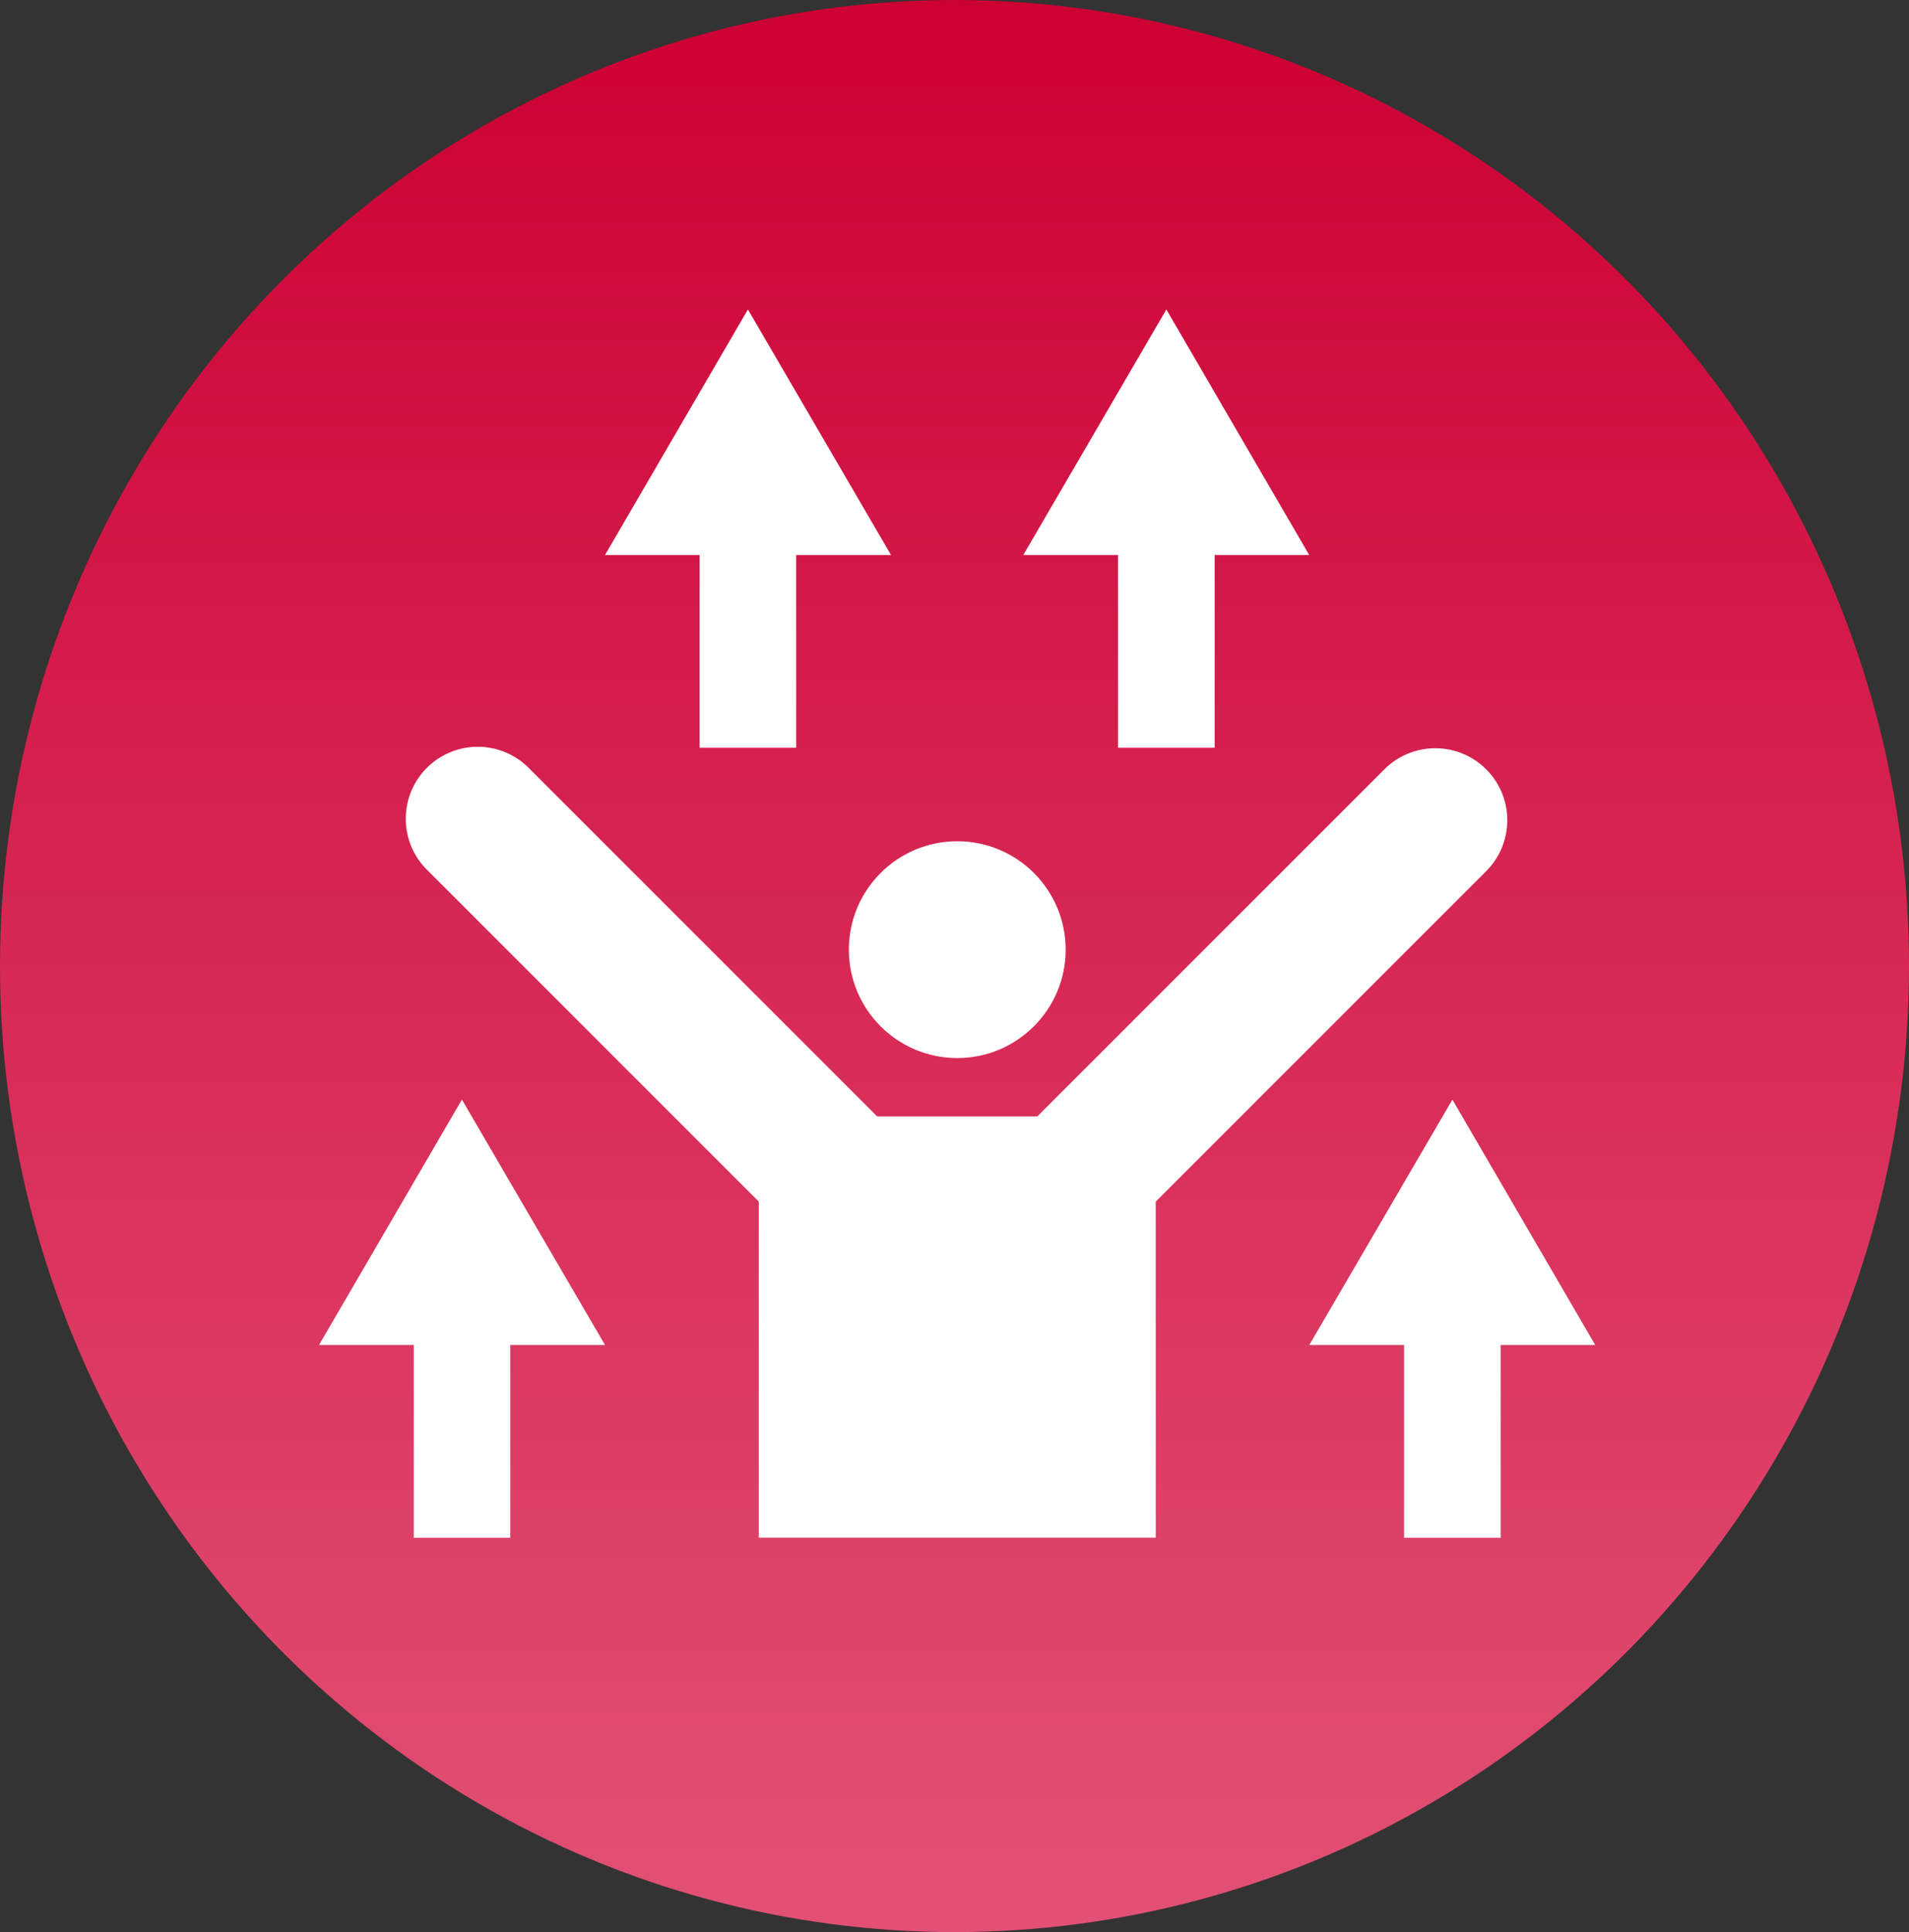 <svg xmlns="http://www.w3.org/2000/svg" xmlns:xlink="http://www.w3.org/1999/xlink" width="83" height="84" viewBox="0 0 83 84">
  <rect x="0" y="0" width="83" height="84" fill="#333333" stroke="none"/>
  <defs>
    <linearGradient id="linear-gradient" x1="0.5" x2="0.5" y2="1" gradientUnits="objectBoundingBox">
      <stop offset="0" stop-color="#c03"/>
      <stop offset="1" stop-color="#e25175"/>
    </linearGradient>
  </defs>
  <g id="mate_icon_03" transform="translate(0.234 0)">
    <ellipse id="楕円形_522" data-name="楕円形 522" cx="41.5" cy="42" rx="41.5" ry="42" transform="translate(-0.234 0)" fill="url(#linear-gradient)"/>
    <path id="パス_48568" data-name="パス 48568" d="M65.63,62.1v8.38h4.2V62.1h4.111L67.732,51.43,61.51,62.1Z" transform="translate(-4.818 -3.624)" fill="#fff"/>
    <path id="パス_48569" data-name="パス 48569" d="M27.445,62.1,21.223,51.43,15.01,62.1h4.12v8.38h4.195V62.1Z" transform="translate(-1.374 -3.624)" fill="#fff"/>
    <path id="パス_48570" data-name="パス 48570" d="M52.2,25.006v8.38h4.2v-8.38h4.111L54.3,14.33,48.08,25.006Z" transform="translate(-3.823 -0.876)" fill="#fff"/>
    <path id="パス_48571" data-name="パス 48571" d="M40.875,25.006,34.653,14.33,28.44,25.006h4.111v8.38h4.2v-8.38Z" transform="translate(-2.369 -0.876)" fill="#fff"/>
    <g id="グループ_26781" data-name="グループ 26781" transform="translate(17.441 32.5)">
      <path id="パス_48572" data-name="パス 48572" d="M51.695,69.252V54.641l14.4-14.4a3.13,3.13,0,0,0-4.426-4.426L46.546,50.937H39.583L24.463,35.817a3.13,3.13,0,1,0-4.426,4.426l14.4,14.4V69.252H51.7Z" transform="translate(-19.12 -34.9)" fill="#fff"/>
      <circle id="楕円形_523" data-name="楕円形 523" cx="4.713" cy="4.713" r="4.713" transform="translate(19.232 4.074)" fill="#fff"/>
    </g>
  </g>
</svg>
